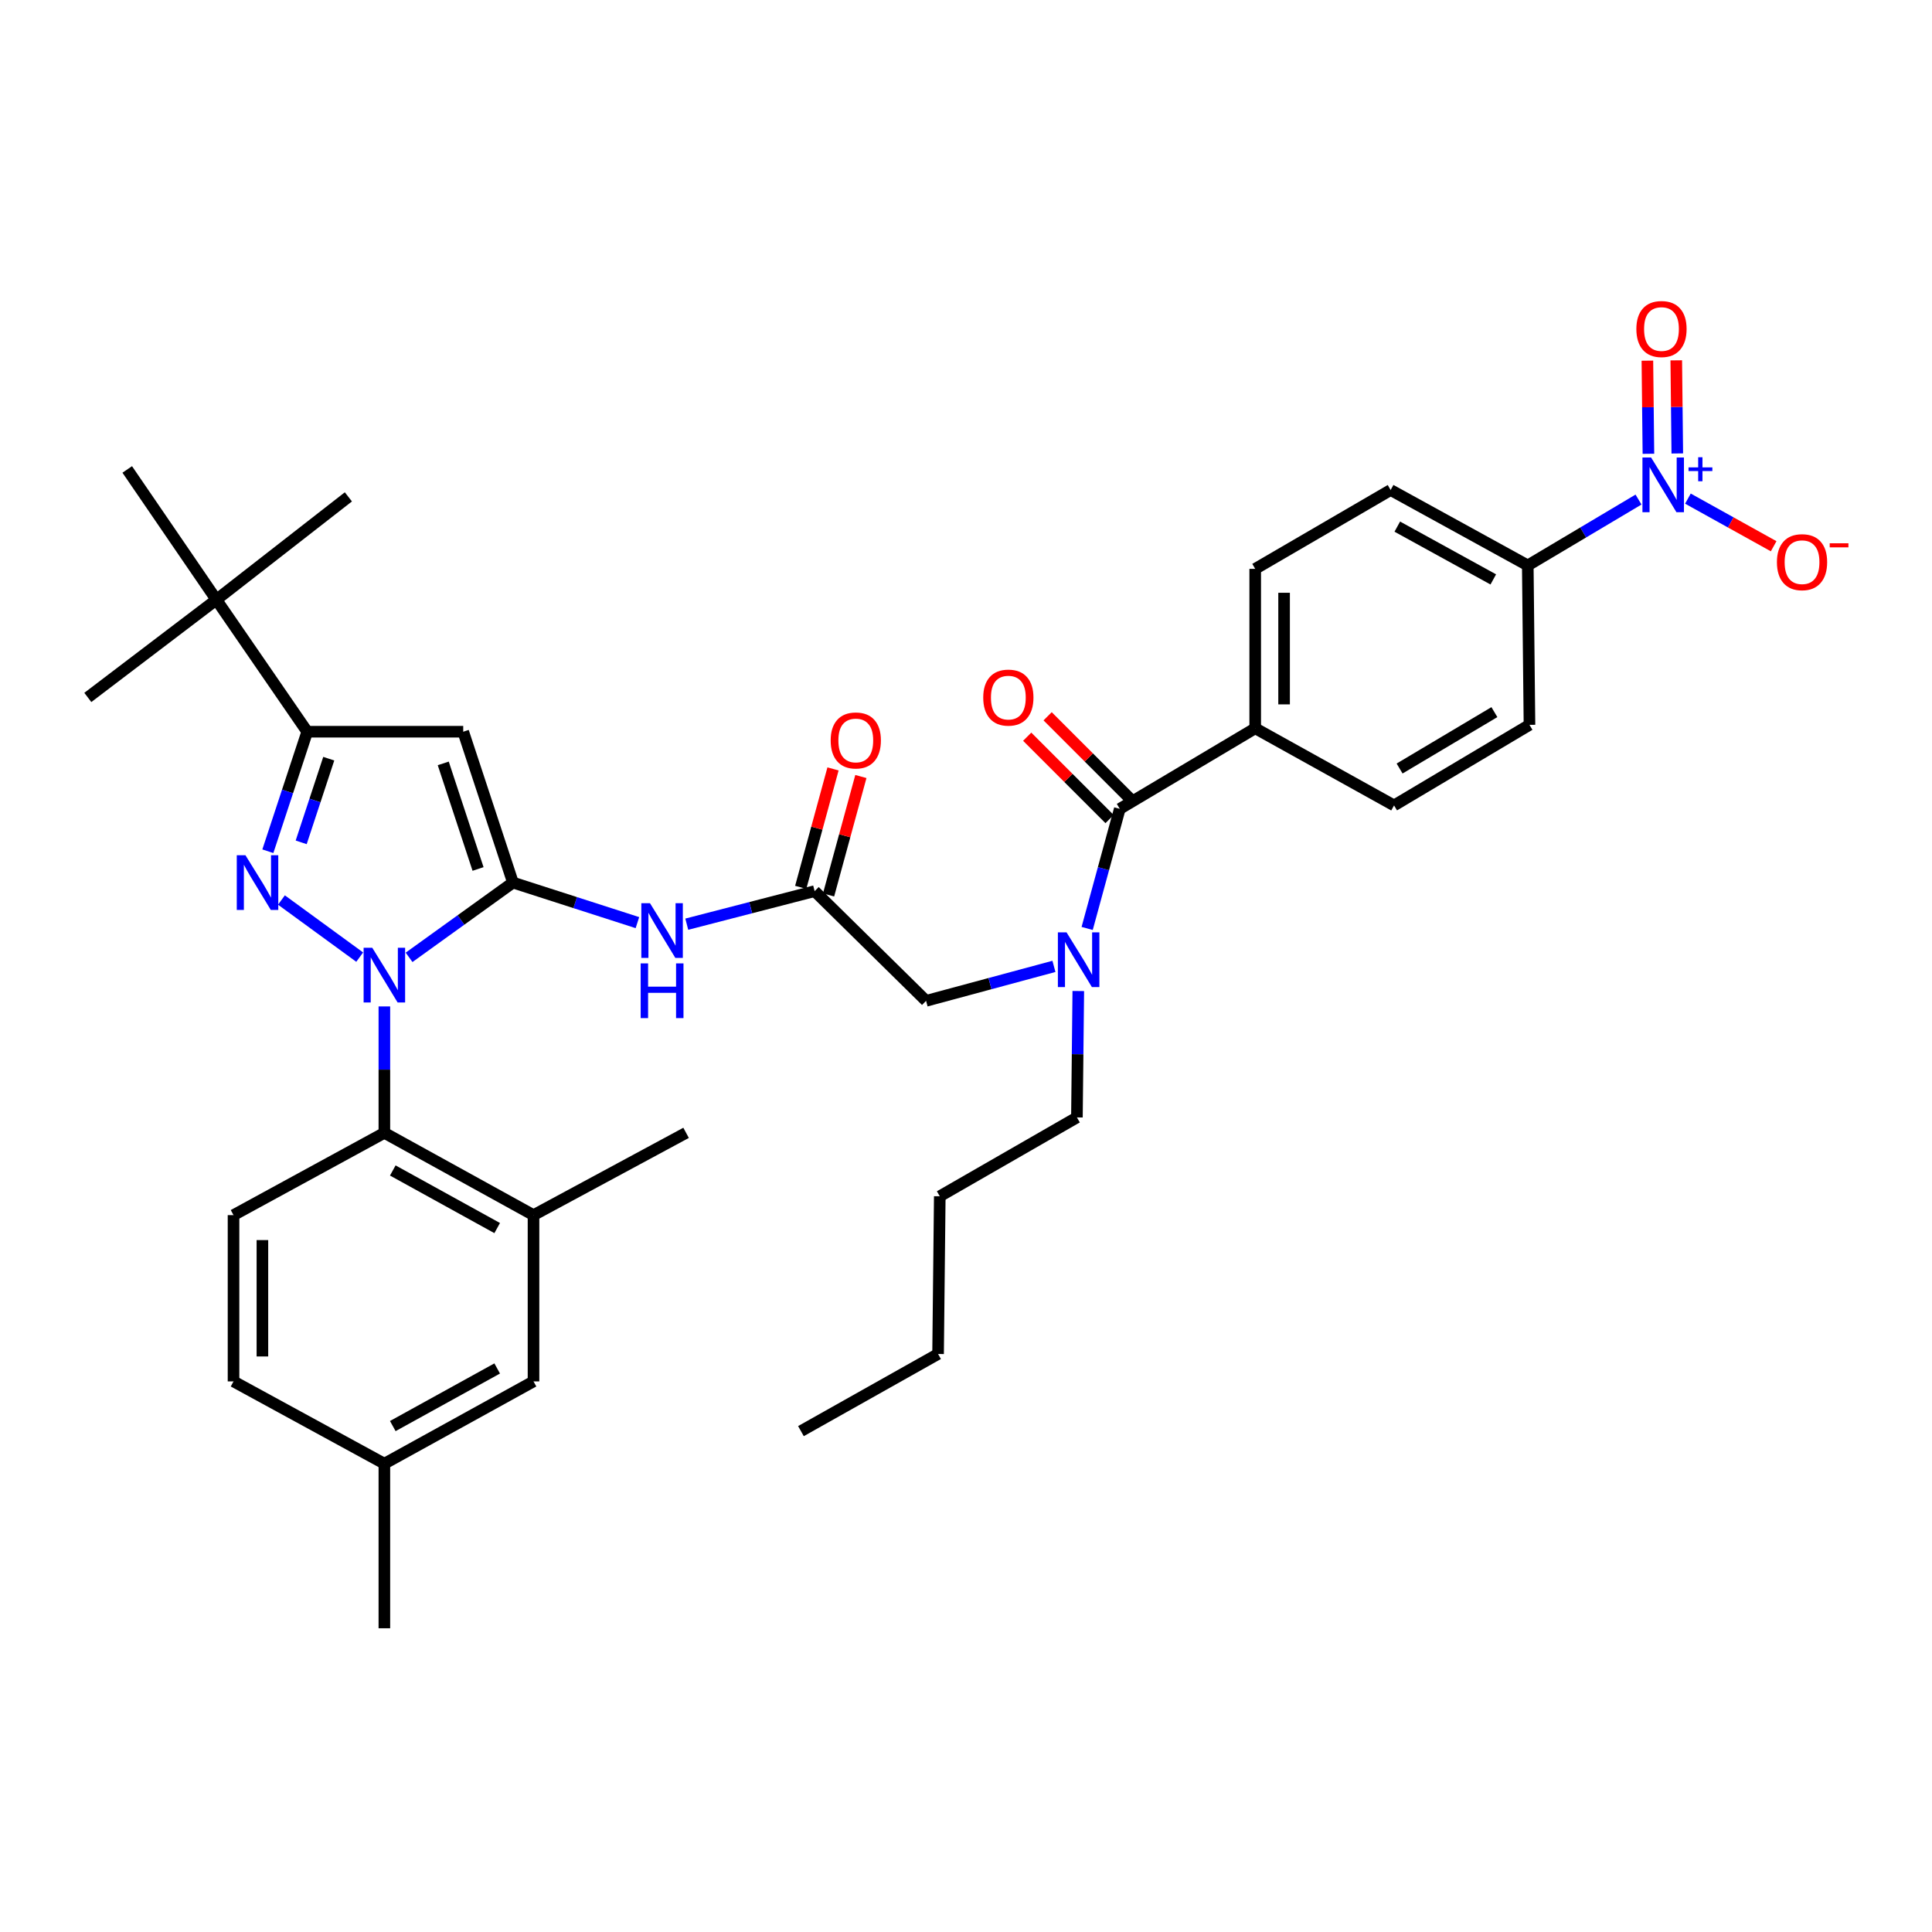 <?xml version='1.0' encoding='iso-8859-1'?>
<svg version='1.1' baseProfile='full'
              xmlns='http://www.w3.org/2000/svg'
                      xmlns:rdkit='http://www.rdkit.org/xml'
                      xmlns:xlink='http://www.w3.org/1999/xlink'
                  xml:space='preserve'
width='1000px' height='1000px' viewBox='0 0 1000 1000'>
<!-- END OF HEADER -->
<rect style='opacity:1.0;fill:#FFFFFF;stroke:none' width='1000' height='1000' x='0' y='0'> </rect>
<path class='bond-0' d='M 421.655,461.256 L 388.563,469.807' style='fill:none;fill-rule:evenodd;stroke:#000000;stroke-width:6px;stroke-linecap:butt;stroke-linejoin:miter;stroke-opacity:1' />
<path class='bond-0' d='M 388.563,469.807 L 355.471,478.358' style='fill:none;fill-rule:evenodd;stroke:#0000FF;stroke-width:6px;stroke-linecap:butt;stroke-linejoin:miter;stroke-opacity:1' />
<path class='bond-1' d='M 428.866,463.223 L 437.227,432.573' style='fill:none;fill-rule:evenodd;stroke:#000000;stroke-width:6px;stroke-linecap:butt;stroke-linejoin:miter;stroke-opacity:1' />
<path class='bond-1' d='M 437.227,432.573 L 445.587,401.923' style='fill:none;fill-rule:evenodd;stroke:#FF0000;stroke-width:6px;stroke-linecap:butt;stroke-linejoin:miter;stroke-opacity:1' />
<path class='bond-1' d='M 414.445,459.29 L 422.806,428.639' style='fill:none;fill-rule:evenodd;stroke:#000000;stroke-width:6px;stroke-linecap:butt;stroke-linejoin:miter;stroke-opacity:1' />
<path class='bond-1' d='M 422.806,428.639 L 431.167,397.989' style='fill:none;fill-rule:evenodd;stroke:#FF0000;stroke-width:6px;stroke-linecap:butt;stroke-linejoin:miter;stroke-opacity:1' />
<path class='bond-2' d='M 421.655,461.256 L 479.336,518.04' style='fill:none;fill-rule:evenodd;stroke:#000000;stroke-width:6px;stroke-linecap:butt;stroke-linejoin:miter;stroke-opacity:1' />
<path class='bond-3' d='M 479.336,518.04 L 512.425,509.118' style='fill:none;fill-rule:evenodd;stroke:#000000;stroke-width:6px;stroke-linecap:butt;stroke-linejoin:miter;stroke-opacity:1' />
<path class='bond-3' d='M 512.425,509.118 L 545.515,500.195' style='fill:none;fill-rule:evenodd;stroke:#0000FF;stroke-width:6px;stroke-linecap:butt;stroke-linejoin:miter;stroke-opacity:1' />
<path class='bond-4' d='M 329.924,477.55 L 297.711,467.182' style='fill:none;fill-rule:evenodd;stroke:#0000FF;stroke-width:6px;stroke-linecap:butt;stroke-linejoin:miter;stroke-opacity:1' />
<path class='bond-4' d='M 297.711,467.182 L 265.497,456.814' style='fill:none;fill-rule:evenodd;stroke:#000000;stroke-width:6px;stroke-linecap:butt;stroke-linejoin:miter;stroke-opacity:1' />
<path class='bond-5' d='M 562.714,480.565 L 571.157,449.615' style='fill:none;fill-rule:evenodd;stroke:#0000FF;stroke-width:6px;stroke-linecap:butt;stroke-linejoin:miter;stroke-opacity:1' />
<path class='bond-5' d='M 571.157,449.615 L 579.599,418.665' style='fill:none;fill-rule:evenodd;stroke:#000000;stroke-width:6px;stroke-linecap:butt;stroke-linejoin:miter;stroke-opacity:1' />
<path class='bond-6' d='M 558.123,512.949 L 557.767,545.663' style='fill:none;fill-rule:evenodd;stroke:#0000FF;stroke-width:6px;stroke-linecap:butt;stroke-linejoin:miter;stroke-opacity:1' />
<path class='bond-6' d='M 557.767,545.663 L 557.411,578.377' style='fill:none;fill-rule:evenodd;stroke:#000000;stroke-width:6px;stroke-linecap:butt;stroke-linejoin:miter;stroke-opacity:1' />
<path class='bond-7' d='M 198.948,520.929 L 198.948,553.643' style='fill:none;fill-rule:evenodd;stroke:#0000FF;stroke-width:6px;stroke-linecap:butt;stroke-linejoin:miter;stroke-opacity:1' />
<path class='bond-7' d='M 198.948,553.643 L 198.948,586.358' style='fill:none;fill-rule:evenodd;stroke:#000000;stroke-width:6px;stroke-linecap:butt;stroke-linejoin:miter;stroke-opacity:1' />
<path class='bond-8' d='M 211.738,495.52 L 238.617,476.167' style='fill:none;fill-rule:evenodd;stroke:#0000FF;stroke-width:6px;stroke-linecap:butt;stroke-linejoin:miter;stroke-opacity:1' />
<path class='bond-8' d='M 238.617,476.167 L 265.497,456.814' style='fill:none;fill-rule:evenodd;stroke:#000000;stroke-width:6px;stroke-linecap:butt;stroke-linejoin:miter;stroke-opacity:1' />
<path class='bond-9' d='M 186.176,495.407 L 145.672,465.846' style='fill:none;fill-rule:evenodd;stroke:#0000FF;stroke-width:6px;stroke-linecap:butt;stroke-linejoin:miter;stroke-opacity:1' />
<path class='bond-10' d='M 265.497,456.814 L 239.762,378.738' style='fill:none;fill-rule:evenodd;stroke:#000000;stroke-width:6px;stroke-linecap:butt;stroke-linejoin:miter;stroke-opacity:1' />
<path class='bond-10' d='M 247.44,449.782 L 229.426,395.129' style='fill:none;fill-rule:evenodd;stroke:#000000;stroke-width:6px;stroke-linecap:butt;stroke-linejoin:miter;stroke-opacity:1' />
<path class='bond-11' d='M 239.762,378.738 L 159.021,378.738' style='fill:none;fill-rule:evenodd;stroke:#000000;stroke-width:6px;stroke-linecap:butt;stroke-linejoin:miter;stroke-opacity:1' />
<path class='bond-12' d='M 159.021,378.738 L 111.995,310.412' style='fill:none;fill-rule:evenodd;stroke:#000000;stroke-width:6px;stroke-linecap:butt;stroke-linejoin:miter;stroke-opacity:1' />
<path class='bond-13' d='M 159.021,378.738 L 148.83,409.669' style='fill:none;fill-rule:evenodd;stroke:#000000;stroke-width:6px;stroke-linecap:butt;stroke-linejoin:miter;stroke-opacity:1' />
<path class='bond-13' d='M 148.83,409.669 L 138.638,440.599' style='fill:none;fill-rule:evenodd;stroke:#0000FF;stroke-width:6px;stroke-linecap:butt;stroke-linejoin:miter;stroke-opacity:1' />
<path class='bond-13' d='M 170.161,392.695 L 163.026,414.346' style='fill:none;fill-rule:evenodd;stroke:#000000;stroke-width:6px;stroke-linecap:butt;stroke-linejoin:miter;stroke-opacity:1' />
<path class='bond-13' d='M 163.026,414.346 L 155.892,435.997' style='fill:none;fill-rule:evenodd;stroke:#0000FF;stroke-width:6px;stroke-linecap:butt;stroke-linejoin:miter;stroke-opacity:1' />
<path class='bond-14' d='M 848.089,258.573 L 819.431,275.62' style='fill:none;fill-rule:evenodd;stroke:#0000FF;stroke-width:6px;stroke-linecap:butt;stroke-linejoin:miter;stroke-opacity:1' />
<path class='bond-14' d='M 819.431,275.62 L 790.773,292.666' style='fill:none;fill-rule:evenodd;stroke:#000000;stroke-width:6px;stroke-linecap:butt;stroke-linejoin:miter;stroke-opacity:1' />
<path class='bond-15' d='M 873.663,258.08 L 895.853,270.408' style='fill:none;fill-rule:evenodd;stroke:#0000FF;stroke-width:6px;stroke-linecap:butt;stroke-linejoin:miter;stroke-opacity:1' />
<path class='bond-15' d='M 895.853,270.408 L 918.042,282.737' style='fill:none;fill-rule:evenodd;stroke:#FF0000;stroke-width:6px;stroke-linecap:butt;stroke-linejoin:miter;stroke-opacity:1' />
<path class='bond-16' d='M 868.163,234.71 L 867.898,210.612' style='fill:none;fill-rule:evenodd;stroke:#0000FF;stroke-width:6px;stroke-linecap:butt;stroke-linejoin:miter;stroke-opacity:1' />
<path class='bond-16' d='M 867.898,210.612 L 867.633,186.515' style='fill:none;fill-rule:evenodd;stroke:#FF0000;stroke-width:6px;stroke-linecap:butt;stroke-linejoin:miter;stroke-opacity:1' />
<path class='bond-16' d='M 853.217,234.875 L 852.951,210.777' style='fill:none;fill-rule:evenodd;stroke:#0000FF;stroke-width:6px;stroke-linecap:butt;stroke-linejoin:miter;stroke-opacity:1' />
<path class='bond-16' d='M 852.951,210.777 L 852.686,186.679' style='fill:none;fill-rule:evenodd;stroke:#FF0000;stroke-width:6px;stroke-linecap:butt;stroke-linejoin:miter;stroke-opacity:1' />
<path class='bond-17' d='M 584.884,413.38 L 563.563,392.062' style='fill:none;fill-rule:evenodd;stroke:#000000;stroke-width:6px;stroke-linecap:butt;stroke-linejoin:miter;stroke-opacity:1' />
<path class='bond-17' d='M 563.563,392.062 L 542.243,370.745' style='fill:none;fill-rule:evenodd;stroke:#FF0000;stroke-width:6px;stroke-linecap:butt;stroke-linejoin:miter;stroke-opacity:1' />
<path class='bond-17' d='M 574.315,423.95 L 552.995,402.632' style='fill:none;fill-rule:evenodd;stroke:#000000;stroke-width:6px;stroke-linecap:butt;stroke-linejoin:miter;stroke-opacity:1' />
<path class='bond-17' d='M 552.995,402.632 L 531.674,381.315' style='fill:none;fill-rule:evenodd;stroke:#FF0000;stroke-width:6px;stroke-linecap:butt;stroke-linejoin:miter;stroke-opacity:1' />
<path class='bond-18' d='M 579.599,418.665 L 649.694,376.961' style='fill:none;fill-rule:evenodd;stroke:#000000;stroke-width:6px;stroke-linecap:butt;stroke-linejoin:miter;stroke-opacity:1' />
<path class='bond-19' d='M 790.773,292.666 L 719.789,253.629' style='fill:none;fill-rule:evenodd;stroke:#000000;stroke-width:6px;stroke-linecap:butt;stroke-linejoin:miter;stroke-opacity:1' />
<path class='bond-19' d='M 772.922,299.908 L 723.234,272.582' style='fill:none;fill-rule:evenodd;stroke:#000000;stroke-width:6px;stroke-linecap:butt;stroke-linejoin:miter;stroke-opacity:1' />
<path class='bond-20' d='M 790.773,292.666 L 791.653,375.184' style='fill:none;fill-rule:evenodd;stroke:#000000;stroke-width:6px;stroke-linecap:butt;stroke-linejoin:miter;stroke-opacity:1' />
<path class='bond-21' d='M 649.694,376.961 L 721.558,416.888' style='fill:none;fill-rule:evenodd;stroke:#000000;stroke-width:6px;stroke-linecap:butt;stroke-linejoin:miter;stroke-opacity:1' />
<path class='bond-22' d='M 649.694,376.961 L 649.694,294.444' style='fill:none;fill-rule:evenodd;stroke:#000000;stroke-width:6px;stroke-linecap:butt;stroke-linejoin:miter;stroke-opacity:1' />
<path class='bond-22' d='M 664.642,364.584 L 664.642,306.821' style='fill:none;fill-rule:evenodd;stroke:#000000;stroke-width:6px;stroke-linecap:butt;stroke-linejoin:miter;stroke-opacity:1' />
<path class='bond-23' d='M 719.789,253.629 L 649.694,294.444' style='fill:none;fill-rule:evenodd;stroke:#000000;stroke-width:6px;stroke-linecap:butt;stroke-linejoin:miter;stroke-opacity:1' />
<path class='bond-24' d='M 557.411,578.377 L 486.427,619.192' style='fill:none;fill-rule:evenodd;stroke:#000000;stroke-width:6px;stroke-linecap:butt;stroke-linejoin:miter;stroke-opacity:1' />
<path class='bond-25' d='M 486.427,619.192 L 485.547,700.821' style='fill:none;fill-rule:evenodd;stroke:#000000;stroke-width:6px;stroke-linecap:butt;stroke-linejoin:miter;stroke-opacity:1' />
<path class='bond-26' d='M 485.547,700.821 L 414.564,740.748' style='fill:none;fill-rule:evenodd;stroke:#000000;stroke-width:6px;stroke-linecap:butt;stroke-linejoin:miter;stroke-opacity:1' />
<path class='bond-27' d='M 198.948,586.358 L 276.143,628.949' style='fill:none;fill-rule:evenodd;stroke:#000000;stroke-width:6px;stroke-linecap:butt;stroke-linejoin:miter;stroke-opacity:1' />
<path class='bond-27' d='M 203.306,605.834 L 257.342,635.648' style='fill:none;fill-rule:evenodd;stroke:#000000;stroke-width:6px;stroke-linecap:butt;stroke-linejoin:miter;stroke-opacity:1' />
<path class='bond-28' d='M 198.948,586.358 L 120.872,628.949' style='fill:none;fill-rule:evenodd;stroke:#000000;stroke-width:6px;stroke-linecap:butt;stroke-linejoin:miter;stroke-opacity:1' />
<path class='bond-29' d='M 276.143,628.949 L 276.143,715.013' style='fill:none;fill-rule:evenodd;stroke:#000000;stroke-width:6px;stroke-linecap:butt;stroke-linejoin:miter;stroke-opacity:1' />
<path class='bond-30' d='M 276.143,628.949 L 355.115,586.358' style='fill:none;fill-rule:evenodd;stroke:#000000;stroke-width:6px;stroke-linecap:butt;stroke-linejoin:miter;stroke-opacity:1' />
<path class='bond-31' d='M 111.995,310.412 L 45.455,360.993' style='fill:none;fill-rule:evenodd;stroke:#000000;stroke-width:6px;stroke-linecap:butt;stroke-linejoin:miter;stroke-opacity:1' />
<path class='bond-32' d='M 111.995,310.412 L 65.858,242.983' style='fill:none;fill-rule:evenodd;stroke:#000000;stroke-width:6px;stroke-linecap:butt;stroke-linejoin:miter;stroke-opacity:1' />
<path class='bond-33' d='M 111.995,310.412 L 180.322,257.175' style='fill:none;fill-rule:evenodd;stroke:#000000;stroke-width:6px;stroke-linecap:butt;stroke-linejoin:miter;stroke-opacity:1' />
<path class='bond-34' d='M 120.872,628.949 L 120.872,715.013' style='fill:none;fill-rule:evenodd;stroke:#000000;stroke-width:6px;stroke-linecap:butt;stroke-linejoin:miter;stroke-opacity:1' />
<path class='bond-34' d='M 135.82,641.859 L 135.82,702.104' style='fill:none;fill-rule:evenodd;stroke:#000000;stroke-width:6px;stroke-linecap:butt;stroke-linejoin:miter;stroke-opacity:1' />
<path class='bond-35' d='M 276.143,715.013 L 198.948,757.605' style='fill:none;fill-rule:evenodd;stroke:#000000;stroke-width:6px;stroke-linecap:butt;stroke-linejoin:miter;stroke-opacity:1' />
<path class='bond-35' d='M 257.342,708.314 L 203.306,738.129' style='fill:none;fill-rule:evenodd;stroke:#000000;stroke-width:6px;stroke-linecap:butt;stroke-linejoin:miter;stroke-opacity:1' />
<path class='bond-36' d='M 120.872,715.013 L 198.948,757.605' style='fill:none;fill-rule:evenodd;stroke:#000000;stroke-width:6px;stroke-linecap:butt;stroke-linejoin:miter;stroke-opacity:1' />
<path class='bond-37' d='M 198.948,757.605 L 198.948,842.788' style='fill:none;fill-rule:evenodd;stroke:#000000;stroke-width:6px;stroke-linecap:butt;stroke-linejoin:miter;stroke-opacity:1' />
<path class='bond-38' d='M 791.653,375.184 L 721.558,416.888' style='fill:none;fill-rule:evenodd;stroke:#000000;stroke-width:6px;stroke-linecap:butt;stroke-linejoin:miter;stroke-opacity:1' />
<path class='bond-38' d='M 773.496,368.594 L 724.43,397.786' style='fill:none;fill-rule:evenodd;stroke:#000000;stroke-width:6px;stroke-linecap:butt;stroke-linejoin:miter;stroke-opacity:1' />
<path  class='atom-1' d='M 429.955 383.253
Q 429.955 376.453, 433.315 372.653
Q 436.675 368.853, 442.955 368.853
Q 449.235 368.853, 452.595 372.653
Q 455.955 376.453, 455.955 383.253
Q 455.955 390.133, 452.555 394.053
Q 449.155 397.933, 442.955 397.933
Q 436.715 397.933, 433.315 394.053
Q 429.955 390.173, 429.955 383.253
M 442.955 394.733
Q 447.275 394.733, 449.595 391.853
Q 451.955 388.933, 451.955 383.253
Q 451.955 377.693, 449.595 374.893
Q 447.275 372.053, 442.955 372.053
Q 438.635 372.053, 436.275 374.853
Q 433.955 377.653, 433.955 383.253
Q 433.955 388.973, 436.275 391.853
Q 438.635 394.733, 442.955 394.733
' fill='#FF0000'/>
<path  class='atom-3' d='M 336.432 467.5
L 345.712 482.5
Q 346.632 483.98, 348.112 486.66
Q 349.592 489.34, 349.672 489.5
L 349.672 467.5
L 353.432 467.5
L 353.432 495.82
L 349.552 495.82
L 339.592 479.42
Q 338.432 477.5, 337.192 475.3
Q 335.992 473.1, 335.632 472.42
L 335.632 495.82
L 331.952 495.82
L 331.952 467.5
L 336.432 467.5
' fill='#0000FF'/>
<path  class='atom-3' d='M 331.612 498.652
L 335.452 498.652
L 335.452 510.692
L 349.932 510.692
L 349.932 498.652
L 353.772 498.652
L 353.772 526.972
L 349.932 526.972
L 349.932 513.892
L 335.452 513.892
L 335.452 526.972
L 331.612 526.972
L 331.612 498.652
' fill='#0000FF'/>
<path  class='atom-4' d='M 552.039 482.588
L 561.319 497.588
Q 562.239 499.068, 563.719 501.748
Q 565.199 504.428, 565.279 504.588
L 565.279 482.588
L 569.039 482.588
L 569.039 510.908
L 565.159 510.908
L 555.199 494.508
Q 554.039 492.588, 552.799 490.388
Q 551.599 488.188, 551.239 487.508
L 551.239 510.908
L 547.559 510.908
L 547.559 482.588
L 552.039 482.588
' fill='#0000FF'/>
<path  class='atom-5' d='M 192.688 490.568
L 201.968 505.568
Q 202.888 507.048, 204.368 509.728
Q 205.848 512.408, 205.928 512.568
L 205.928 490.568
L 209.688 490.568
L 209.688 518.888
L 205.808 518.888
L 195.848 502.488
Q 194.688 500.568, 193.448 498.368
Q 192.248 496.168, 191.888 495.488
L 191.888 518.888
L 188.208 518.888
L 188.208 490.568
L 192.688 490.568
' fill='#0000FF'/>
<path  class='atom-9' d='M 127.035 442.654
L 136.315 457.654
Q 137.235 459.134, 138.715 461.814
Q 140.195 464.494, 140.275 464.654
L 140.275 442.654
L 144.035 442.654
L 144.035 470.974
L 140.155 470.974
L 130.195 454.574
Q 129.035 452.654, 127.795 450.454
Q 126.595 448.254, 126.235 447.574
L 126.235 470.974
L 122.555 470.974
L 122.555 442.654
L 127.035 442.654
' fill='#0000FF'/>
<path  class='atom-10' d='M 854.608 236.812
L 863.888 251.812
Q 864.808 253.292, 866.288 255.972
Q 867.768 258.652, 867.848 258.812
L 867.848 236.812
L 871.608 236.812
L 871.608 265.132
L 867.728 265.132
L 857.768 248.732
Q 856.608 246.812, 855.368 244.612
Q 854.168 242.412, 853.808 241.732
L 853.808 265.132
L 850.128 265.132
L 850.128 236.812
L 854.608 236.812
' fill='#0000FF'/>
<path  class='atom-10' d='M 873.984 241.916
L 878.973 241.916
L 878.973 236.663
L 881.191 236.663
L 881.191 241.916
L 886.313 241.916
L 886.313 243.817
L 881.191 243.817
L 881.191 249.097
L 878.973 249.097
L 878.973 243.817
L 873.984 243.817
L 873.984 241.916
' fill='#0000FF'/>
<path  class='atom-12' d='M 508.919 361.073
Q 508.919 354.273, 512.279 350.473
Q 515.639 346.673, 521.919 346.673
Q 528.199 346.673, 531.559 350.473
Q 534.919 354.273, 534.919 361.073
Q 534.919 367.953, 531.519 371.873
Q 528.119 375.753, 521.919 375.753
Q 515.679 375.753, 512.279 371.873
Q 508.919 367.993, 508.919 361.073
M 521.919 372.553
Q 526.239 372.553, 528.559 369.673
Q 530.919 366.753, 530.919 361.073
Q 530.919 355.513, 528.559 352.713
Q 526.239 349.873, 521.919 349.873
Q 517.599 349.873, 515.239 352.673
Q 512.919 355.473, 512.919 361.073
Q 512.919 366.793, 515.239 369.673
Q 517.599 372.553, 521.919 372.553
' fill='#FF0000'/>
<path  class='atom-14' d='M 919.732 290.978
Q 919.732 284.178, 923.092 280.378
Q 926.452 276.578, 932.732 276.578
Q 939.012 276.578, 942.372 280.378
Q 945.732 284.178, 945.732 290.978
Q 945.732 297.858, 942.332 301.778
Q 938.932 305.658, 932.732 305.658
Q 926.492 305.658, 923.092 301.778
Q 919.732 297.898, 919.732 290.978
M 932.732 302.458
Q 937.052 302.458, 939.372 299.578
Q 941.732 296.658, 941.732 290.978
Q 941.732 285.418, 939.372 282.618
Q 937.052 279.778, 932.732 279.778
Q 928.412 279.778, 926.052 282.578
Q 923.732 285.378, 923.732 290.978
Q 923.732 296.698, 926.052 299.578
Q 928.412 302.458, 932.732 302.458
' fill='#FF0000'/>
<path  class='atom-14' d='M 947.052 281.2
L 956.74 281.2
L 956.74 283.312
L 947.052 283.312
L 947.052 281.2
' fill='#FF0000'/>
<path  class='atom-15' d='M 846.979 170.302
Q 846.979 163.502, 850.339 159.702
Q 853.699 155.902, 859.979 155.902
Q 866.259 155.902, 869.619 159.702
Q 872.979 163.502, 872.979 170.302
Q 872.979 177.182, 869.579 181.102
Q 866.179 184.982, 859.979 184.982
Q 853.739 184.982, 850.339 181.102
Q 846.979 177.222, 846.979 170.302
M 859.979 181.782
Q 864.299 181.782, 866.619 178.902
Q 868.979 175.982, 868.979 170.302
Q 868.979 164.742, 866.619 161.942
Q 864.299 159.102, 859.979 159.102
Q 855.659 159.102, 853.299 161.902
Q 850.979 164.702, 850.979 170.302
Q 850.979 176.022, 853.299 178.902
Q 855.659 181.782, 859.979 181.782
' fill='#FF0000'/>
</svg>
